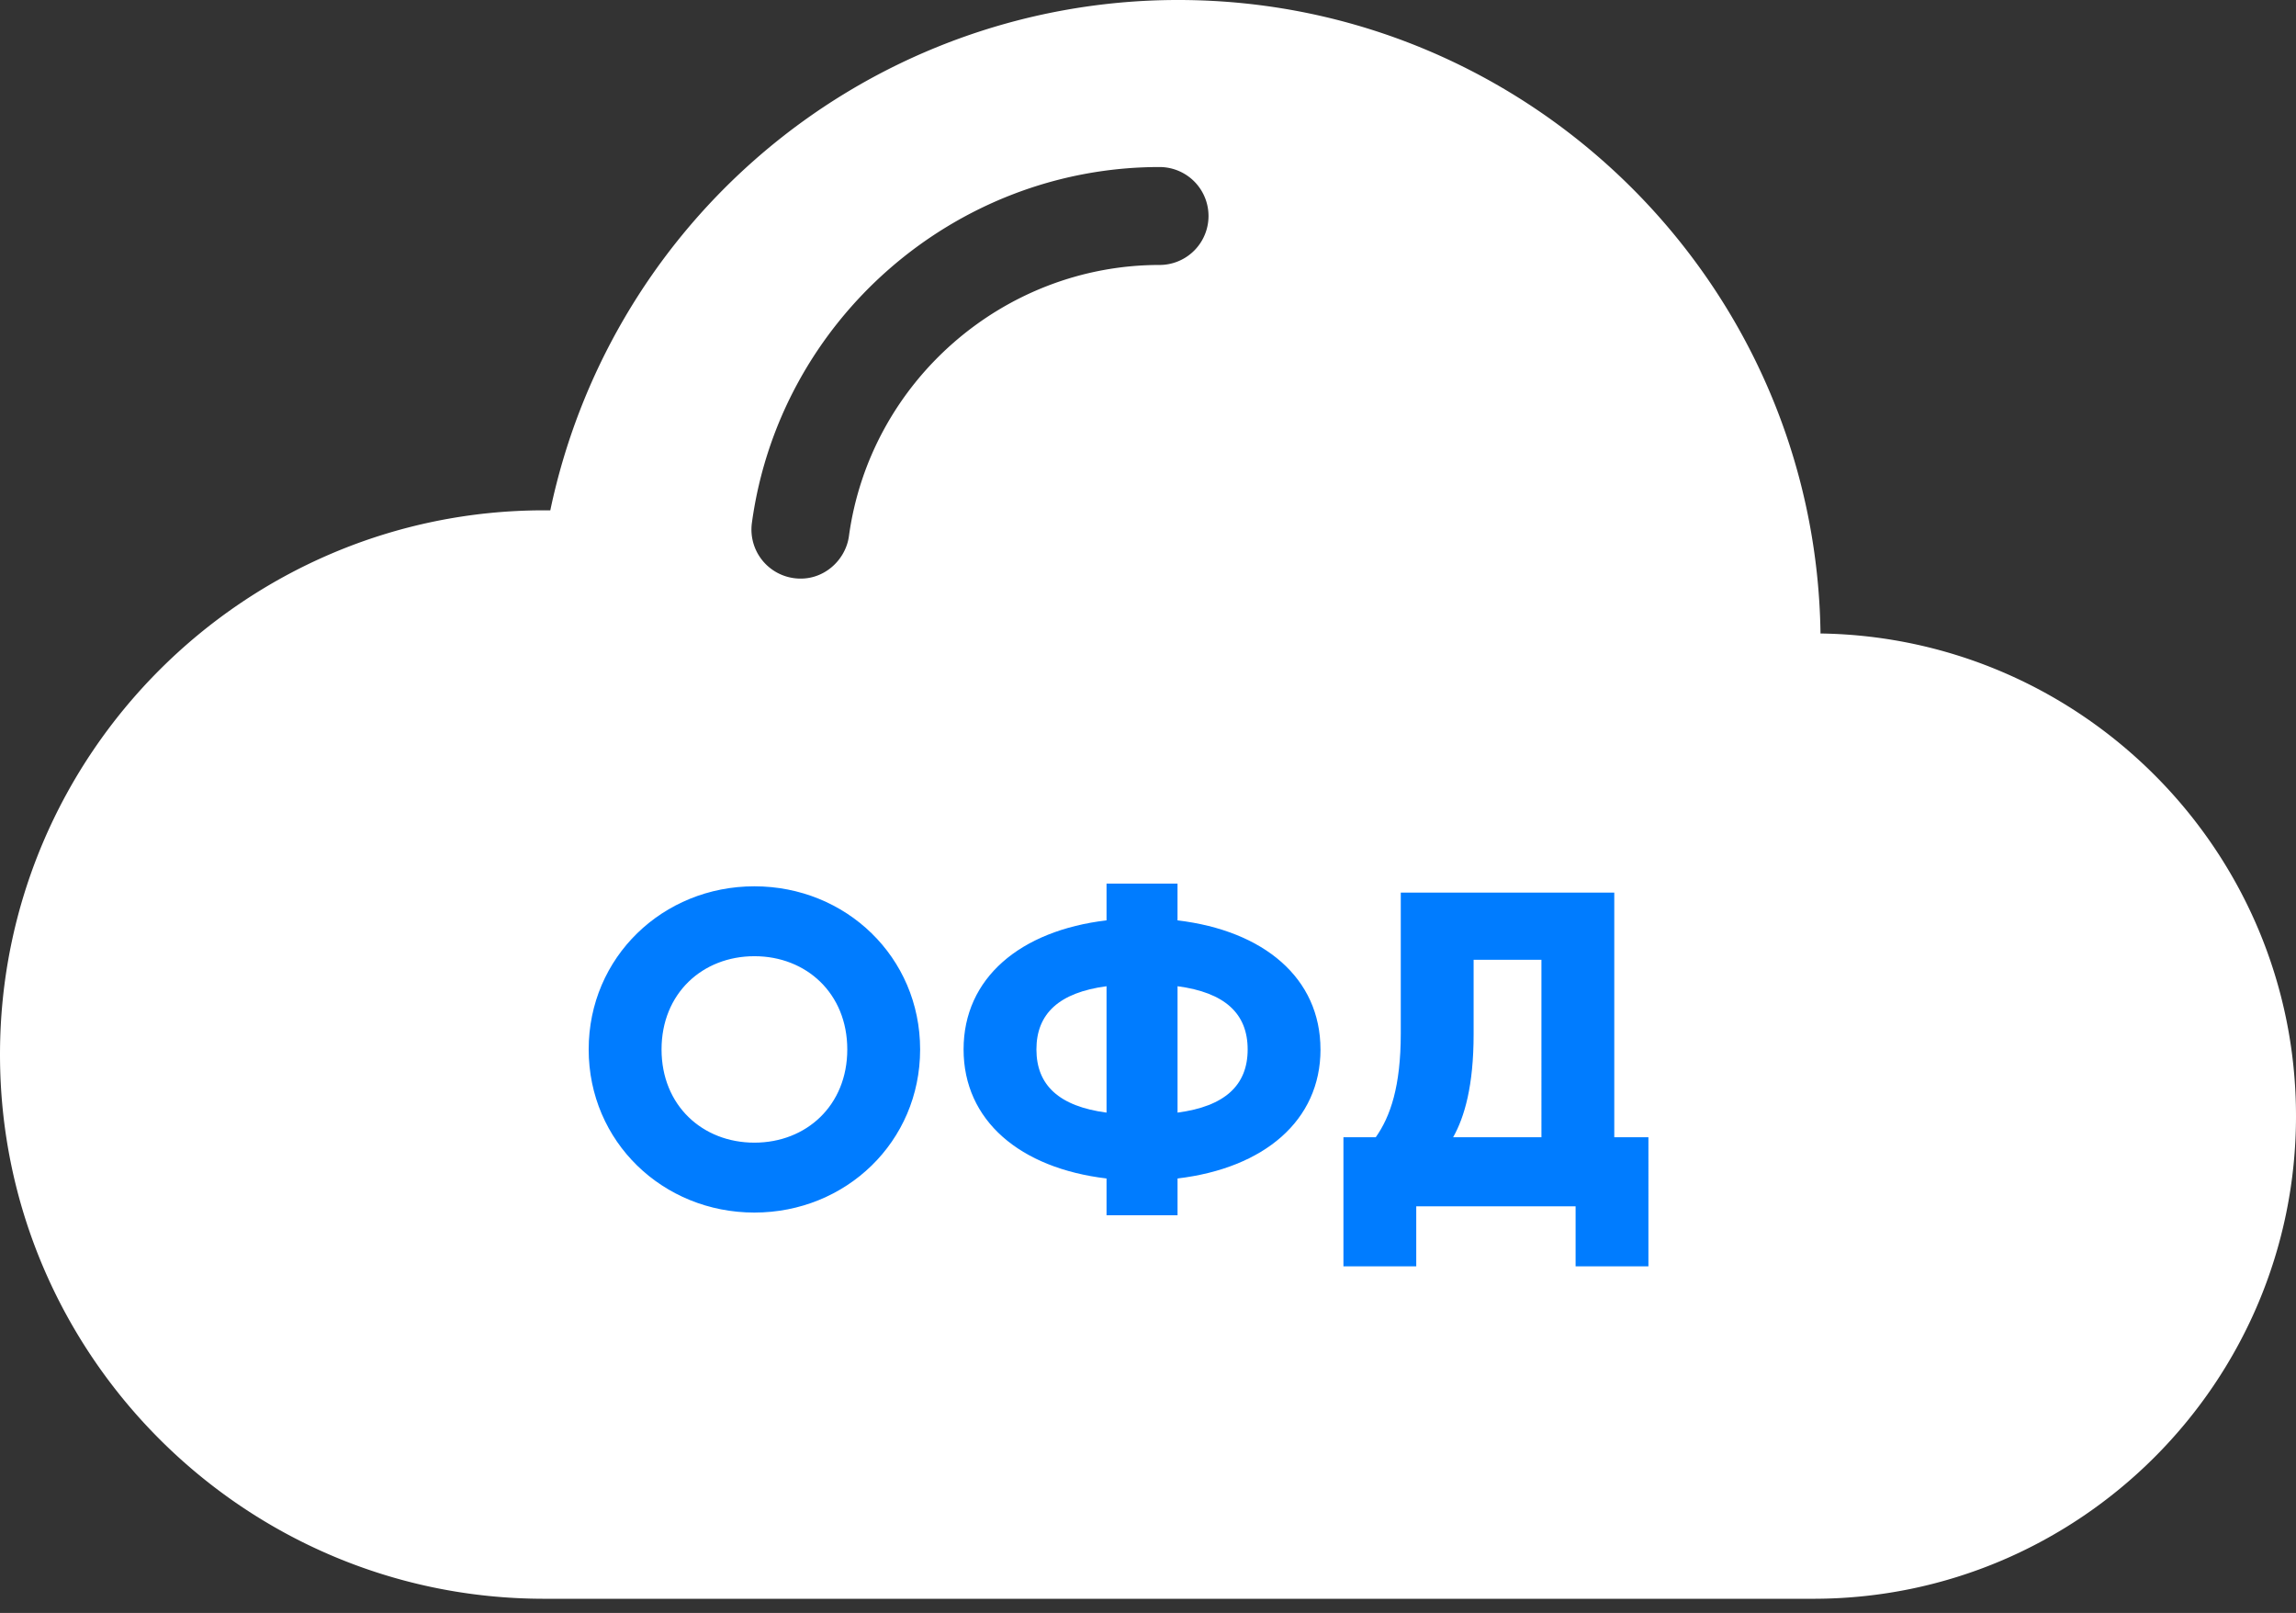 <svg width="84" height="59" fill="none" xmlns="http://www.w3.org/2000/svg"><rect width="100%" height="100%" fill="#333333" stroke="none"/><path fill-rule="evenodd" clip-rule="evenodd" d="M43.108 0c12.848 0 23.32 10.365 23.496 23.172C76.22 23.312 84 31.177 84 40.825c0 9.736-7.92 17.656-17.656 17.656H19.907C8.931 58.481 0 49.551 0 38.574s8.93-19.907 19.907-19.907l.226.001a23.52 23.52 0 017.471-12.814A23.429 23.429 0 0143.108 0zm-15.6 19.13c1.012-7.423 7.424-13.02 14.915-13.02a1.791 1.791 0 010 3.582c-5.708 0-10.594 4.266-11.365 9.922-.123.899-.973 1.679-2.017 1.533a1.794 1.794 0 01-1.533-2.017z" fill="#fff"/><path d="M27.6 44.354c3.348 0 6.063-2.59 6.063-5.967S30.948 32.42 27.6 32.42s-6.063 2.59-6.063 5.967 2.715 5.967 6.063 5.967zm0-2.557c-1.898 0-3.397-1.36-3.397-3.41s1.499-3.41 3.398-3.41c1.898 0 3.397 1.36 3.397 3.41s-1.499 3.41-3.398 3.41zm20.71-3.41c0-2.607-2.065-4.344-5.23-4.721V32.32h-2.597v1.345c-3.164.377-5.23 2.114-5.23 4.72 0 2.607 2.066 4.345 5.23 4.722v1.345h2.598v-1.345c3.164-.377 5.23-2.114 5.23-4.721zm-10.392 0c0-1.312.833-2.082 2.565-2.312v4.623c-1.732-.23-2.565-1-2.565-2.311zm5.163 2.311v-4.623c1.732.23 2.565 1 2.565 2.312 0 1.311-.833 2.082-2.565 2.311zm15.978.902v-8.95h-7.811v5.147c0 1.95-.383 3.049-.916 3.803H49.15v4.721h2.664v-2.196h5.83v2.196h2.664V41.6h-1.25zm-5.896 0c.417-.738.75-1.885.75-3.77v-2.722h2.481V41.6h-3.23z" fill="#007CFF"/></svg>